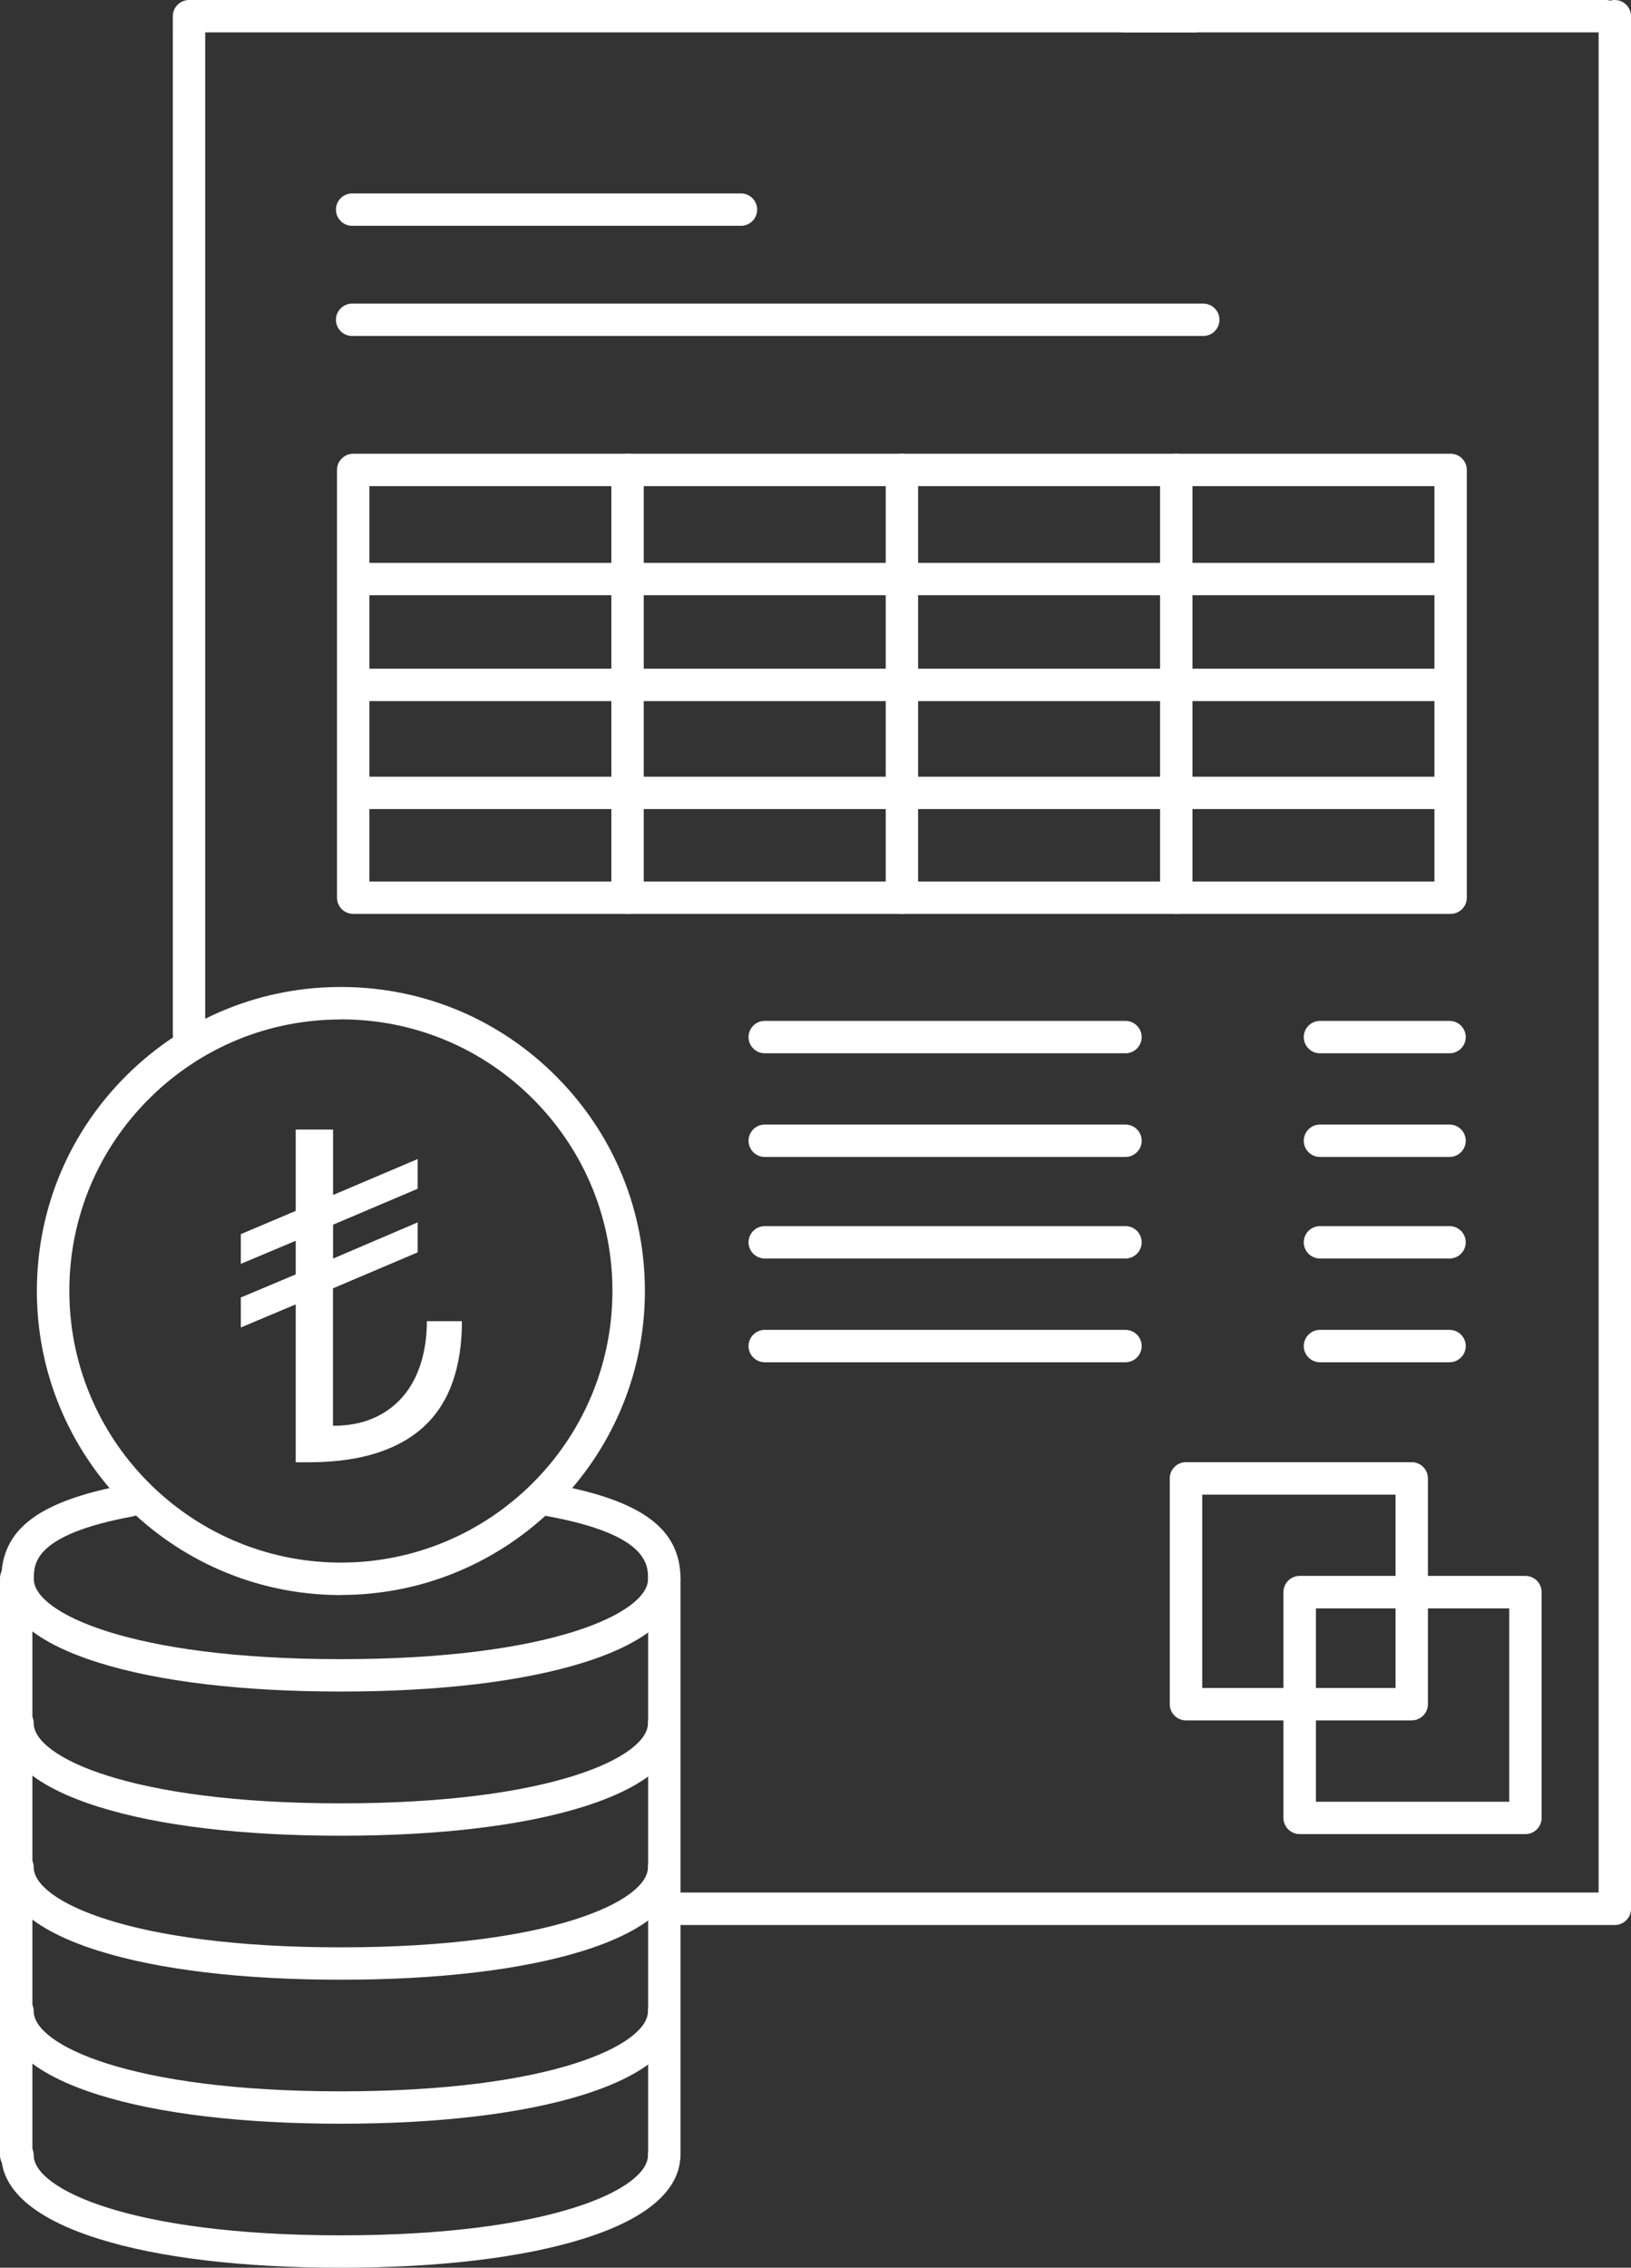 <?xml version="1.0" encoding="UTF-8"?>
<svg xmlns="http://www.w3.org/2000/svg" id="Layer_2" data-name="Layer 2" viewBox="0 0 170.26 236.7">
  <rect x="0" y="0" width="170.26" height="236.7" fill="#333333" stroke="none"/>
  <defs>
    <style>
      .cls-1 {
        fill: #fff;
        stroke-width: 0px;
      }
    </style>
  </defs>
  <g id="Layer_1-2" data-name="Layer 1">
    <g>
      <path class="cls-1" d="m168.57,200.93h-98.31c-.84,0-1.62-.58-1.76-1.41-.17-1.06.64-1.98,1.67-1.98h96.71V.88c1.49-1.7,3.38-.66,3.38.81v197.55c0,.93-.76,1.69-1.69,1.69Z"></path>
      <path class="cls-1" d="m167.64,3.38h-50.22c-.93,0-1.69-.76-1.69-1.69s.76-1.69,1.69-1.69h50.22c.93,0,1.69.76,1.69,1.69s-.76,1.69-1.69,1.69Z"></path>
      <path class="cls-1" d="m19.73,109.63c-.93,0-1.69-.76-1.69-1.69V1.69c0-.93.76-1.69,1.69-1.69h104.93c.93,0,1.69.76,1.69,1.69s-.76,1.69-1.69,1.69H21.42v104.56c0,.93-.76,1.69-1.69,1.69Z"></path>
      <path class="cls-1" d="m151.43,95.39H36.87c-.93,0-1.69-.76-1.69-1.69v-44.65c0-.93.76-1.69,1.69-1.69h114.56c.93,0,1.69.76,1.69,1.69v44.65c0,.93-.76,1.69-1.69,1.69Zm-112.87-3.38h111.18v-41.27H38.56v41.27Z"></path>
      <g>
        <path class="cls-1" d="m77.35,23.57h-40.59c-.93,0-1.69-.76-1.69-1.69s.76-1.69,1.69-1.69h40.59c.93,0,1.69.76,1.69,1.69s-.76,1.69-1.69,1.69Z"></path>
        <path class="cls-1" d="m125.61,35.07H36.76c-.93,0-1.69-.76-1.69-1.69s.76-1.69,1.69-1.69h88.85c.93,0,1.69.76,1.69,1.69s-.76,1.69-1.69,1.69Z"></path>
      </g>
      <path class="cls-1" d="m151.32,62.13H37.66c-.93,0-1.69-.76-1.69-1.69s.76-1.69,1.69-1.69h113.66c.93,0,1.69.76,1.69,1.69s-.76,1.69-1.69,1.69Z"></path>
      <path class="cls-1" d="m151.32,73.18H37.66c-.93,0-1.69-.76-1.69-1.69s.76-1.69,1.69-1.69h113.66c.93,0,1.69.76,1.69,1.69s-.76,1.69-1.69,1.69Z"></path>
      <path class="cls-1" d="m151.32,84.45H37.66c-.93,0-1.69-.76-1.69-1.69s.76-1.69,1.69-1.69h113.66c.93,0,1.69.76,1.69,1.69s-.76,1.69-1.69,1.69Z"></path>
      <path class="cls-1" d="m65.51,95.39c-.93,0-1.69-.76-1.69-1.69v-44.65c0-.93.76-1.69,1.69-1.69s1.69.76,1.69,1.69v44.65c0,.93-.76,1.69-1.69,1.69Z"></path>
      <path class="cls-1" d="m94.15,95.39c-.93,0-1.69-.76-1.69-1.69v-44.65c0-.93.76-1.69,1.69-1.69s1.69.76,1.69,1.69v44.65c0,.93-.76,1.69-1.69,1.69Z"></path>
      <path class="cls-1" d="m122.79,95.39c-.93,0-1.69-.76-1.69-1.69v-44.65c0-.93.76-1.69,1.69-1.69s1.69.76,1.69,1.69v44.65c0,.93-.76,1.69-1.69,1.69Z"></path>
      <path class="cls-1" d="m117.49,109.94h-37.66c-.93,0-1.69-.76-1.69-1.69s.76-1.69,1.69-1.69h37.66c.93,0,1.69.76,1.69,1.69s-.76,1.69-1.69,1.69Z"></path>
      <path class="cls-1" d="m117.49,120.76h-37.66c-.93,0-1.69-.76-1.69-1.69s.76-1.69,1.69-1.69h37.66c.93,0,1.69.76,1.69,1.69s-.76,1.69-1.69,1.69Z"></path>
      <path class="cls-1" d="m117.49,131.36h-37.66c-.93,0-1.69-.76-1.69-1.69s.76-1.69,1.69-1.69h37.66c.93,0,1.69.76,1.69,1.69s-.76,1.69-1.69,1.69Z"></path>
      <path class="cls-1" d="m117.49,142.19h-37.66c-.93,0-1.69-.76-1.69-1.69s.76-1.69,1.69-1.69h37.66c.93,0,1.69.76,1.69,1.69s-.76,1.69-1.69,1.69Z"></path>
      <path class="cls-1" d="m151.32,109.94h-13.53c-.93,0-1.69-.76-1.69-1.69s.76-1.69,1.69-1.69h13.53c.93,0,1.69.76,1.69,1.69s-.76,1.69-1.69,1.69Z"></path>
      <path class="cls-1" d="m151.32,120.76h-13.53c-.93,0-1.69-.76-1.69-1.69s.76-1.69,1.69-1.69h13.53c.93,0,1.69.76,1.69,1.69s-.76,1.69-1.69,1.69Z"></path>
      <path class="cls-1" d="m151.32,131.36h-13.53c-.93,0-1.69-.76-1.69-1.69s.76-1.69,1.69-1.69h13.53c.93,0,1.69.76,1.69,1.69s-.76,1.69-1.69,1.69Z"></path>
      <path class="cls-1" d="m151.32,142.19h-13.53c-.93,0-1.69-.76-1.69-1.69s.76-1.69,1.69-1.69h13.53c.93,0,1.69.76,1.69,1.69s-.76,1.69-1.69,1.69Z"></path>
      <g>
        <g>
          <path class="cls-1" d="m35.58,176.56c-10.26,0-19.01-1.04-25.3-3.02-8.38-2.63-10.14-6.19-10.14-8.71,0-5.21,3.9-8.16,13.05-9.86.92-.17,1.8.44,1.97,1.35.17.92-.44,1.8-1.35,1.97-10.28,1.91-10.28,4.92-10.28,6.54,0,3.47,9.95,8.35,32.06,8.35s32.06-4.88,32.06-8.35c0-1.51,0-4.67-10.59-6.59-.92-.17-1.53-1.05-1.36-1.97.17-.92,1.05-1.53,1.97-1.36,9.37,1.7,13.37,4.67,13.37,9.92,0,2.53-1.76,6.09-10.14,8.71-6.3,1.97-15.05,3.02-25.3,3.02Z"></path>
          <g>
            <path class="cls-1" d="m35.58,191.61c-10.26,0-19.01-1.04-25.3-3.02-8.38-2.63-10.14-6.19-10.14-8.71,0-.93.76-1.69,1.69-1.69s1.69.76,1.69,1.69c0,3.47,9.95,8.35,32.06,8.35s32.06-4.88,32.06-8.35c0-.93.76-1.69,1.69-1.69s1.69.76,1.69,1.69c0,2.53-1.76,6.09-10.14,8.71-6.3,1.97-15.05,3.02-25.3,3.02Z"></path>
            <path class="cls-1" d="m69.35,226.64c-.93,0-1.69-.76-1.69-1.69v-60.21c0-.93.76-1.69,1.69-1.69s1.69.76,1.69,1.69v60.21c0,.93-.76,1.69-1.69,1.69Z"></path>
            <path class="cls-1" d="m1.69,226.64c-.93,0-1.69-.76-1.69-1.69v-60.21c0-.93.76-1.69,1.69-1.69s1.69.76,1.69,1.69v60.21c0,.93-.76,1.69-1.69,1.69Z"></path>
          </g>
          <path class="cls-1" d="m35.58,206.64c-10.26,0-19.01-1.04-25.3-3.02-8.38-2.63-10.14-6.19-10.14-8.71,0-.93.76-1.69,1.69-1.69s1.69.76,1.69,1.69c0,3.47,9.95,8.35,32.06,8.35s32.06-4.88,32.06-8.35c0-.93.76-1.69,1.69-1.69s1.69.76,1.69,1.69c0,2.53-1.76,6.09-10.14,8.71-6.3,1.97-15.05,3.02-25.3,3.02Z"></path>
          <path class="cls-1" d="m35.58,221.67c-10.26,0-19.01-1.04-25.3-3.02-8.38-2.63-10.14-6.19-10.14-8.71,0-.93.76-1.69,1.69-1.69s1.69.76,1.69,1.69c0,3.47,9.95,8.35,32.06,8.35s32.06-4.88,32.06-8.35c0-.93.76-1.69,1.69-1.69s1.69.76,1.69,1.69c0,2.53-1.76,6.09-10.14,8.71-6.3,1.97-15.05,3.02-25.3,3.02Z"></path>
          <path class="cls-1" d="m35.58,236.7c-10.26,0-19.01-1.04-25.3-3.02-8.38-2.63-10.14-6.19-10.14-8.71,0-.93.76-1.69,1.69-1.69s1.69.76,1.69,1.69c0,3.47,9.95,8.35,32.06,8.35s32.06-4.88,32.06-8.35c0-.93.76-1.69,1.69-1.69s1.69.76,1.69,1.69c0,2.53-1.76,6.09-10.14,8.71-6.3,1.97-15.05,3.02-25.3,3.02Z"></path>
        </g>
        <g>
          <path class="cls-1" d="m35.58,166.49c-.08,0-.16,0-.24,0-17.5-.13-31.62-14.47-31.49-31.97.06-8.48,3.42-16.42,9.46-22.37,6.04-5.95,14.03-9.19,22.51-9.13,8.48.06,16.42,3.42,22.37,9.46,5.95,6.04,9.19,14.03,9.13,22.51-.13,17.42-14.34,31.49-31.73,31.49Zm0-60.08c-7.49,0-14.55,2.89-19.89,8.15-5.39,5.31-8.4,12.41-8.45,19.98-.12,15.63,12.51,28.44,28.14,28.56.07,0,.14,0,.21,0,15.53,0,28.23-12.58,28.34-28.14.06-7.57-2.84-14.71-8.15-20.11-5.31-5.39-12.41-8.4-19.98-8.45-.07,0-.15,0-.22,0Z"></path>
          <path class="cls-1" d="m34.76,134.46v14.36c1.59,0,2.99-.26,4.21-.79,1.22-.53,2.24-1.28,3.07-2.24.83-.96,1.45-2.11,1.88-3.45.42-1.34.64-2.82.64-4.44h3.66c0,2.34-.31,4.43-.94,6.26-.63,1.83-1.59,3.37-2.9,4.62-1.31,1.25-2.97,2.21-4.99,2.86-2.02.66-4.43.99-7.22.99h-1.3v-16.48l-5.73,2.41v-3.13l5.73-2.41v-3.51l-5.73,2.41v-3.1l5.73-2.43v-8.49h3.9v6.83l8.83-3.75v3.1l-8.83,3.75v3.54l8.83-3.78v3.13l-8.83,3.75Z"></path>
        </g>
      </g>
      <g>
        <path class="cls-1" d="m147.37,179.57h-23.57c-.93,0-1.69-.76-1.69-1.69v-23.57c0-.93.76-1.69,1.69-1.69h23.57c.93,0,1.69.76,1.69,1.69v23.57c0,.93-.76,1.69-1.69,1.69Zm-21.87-3.38h20.18v-20.18h-20.18v20.18Z"></path>
        <path class="cls-1" d="m159.24,191.44h-23.57c-.93,0-1.69-.76-1.69-1.69v-23.57c0-.93.76-1.69,1.69-1.69h23.57c.93,0,1.69.76,1.69,1.69v23.57c0,.93-.76,1.69-1.69,1.69Zm-21.87-3.38h20.18v-20.18h-20.18v20.18Z"></path>
      </g>
    </g>
  </g>
</svg>
